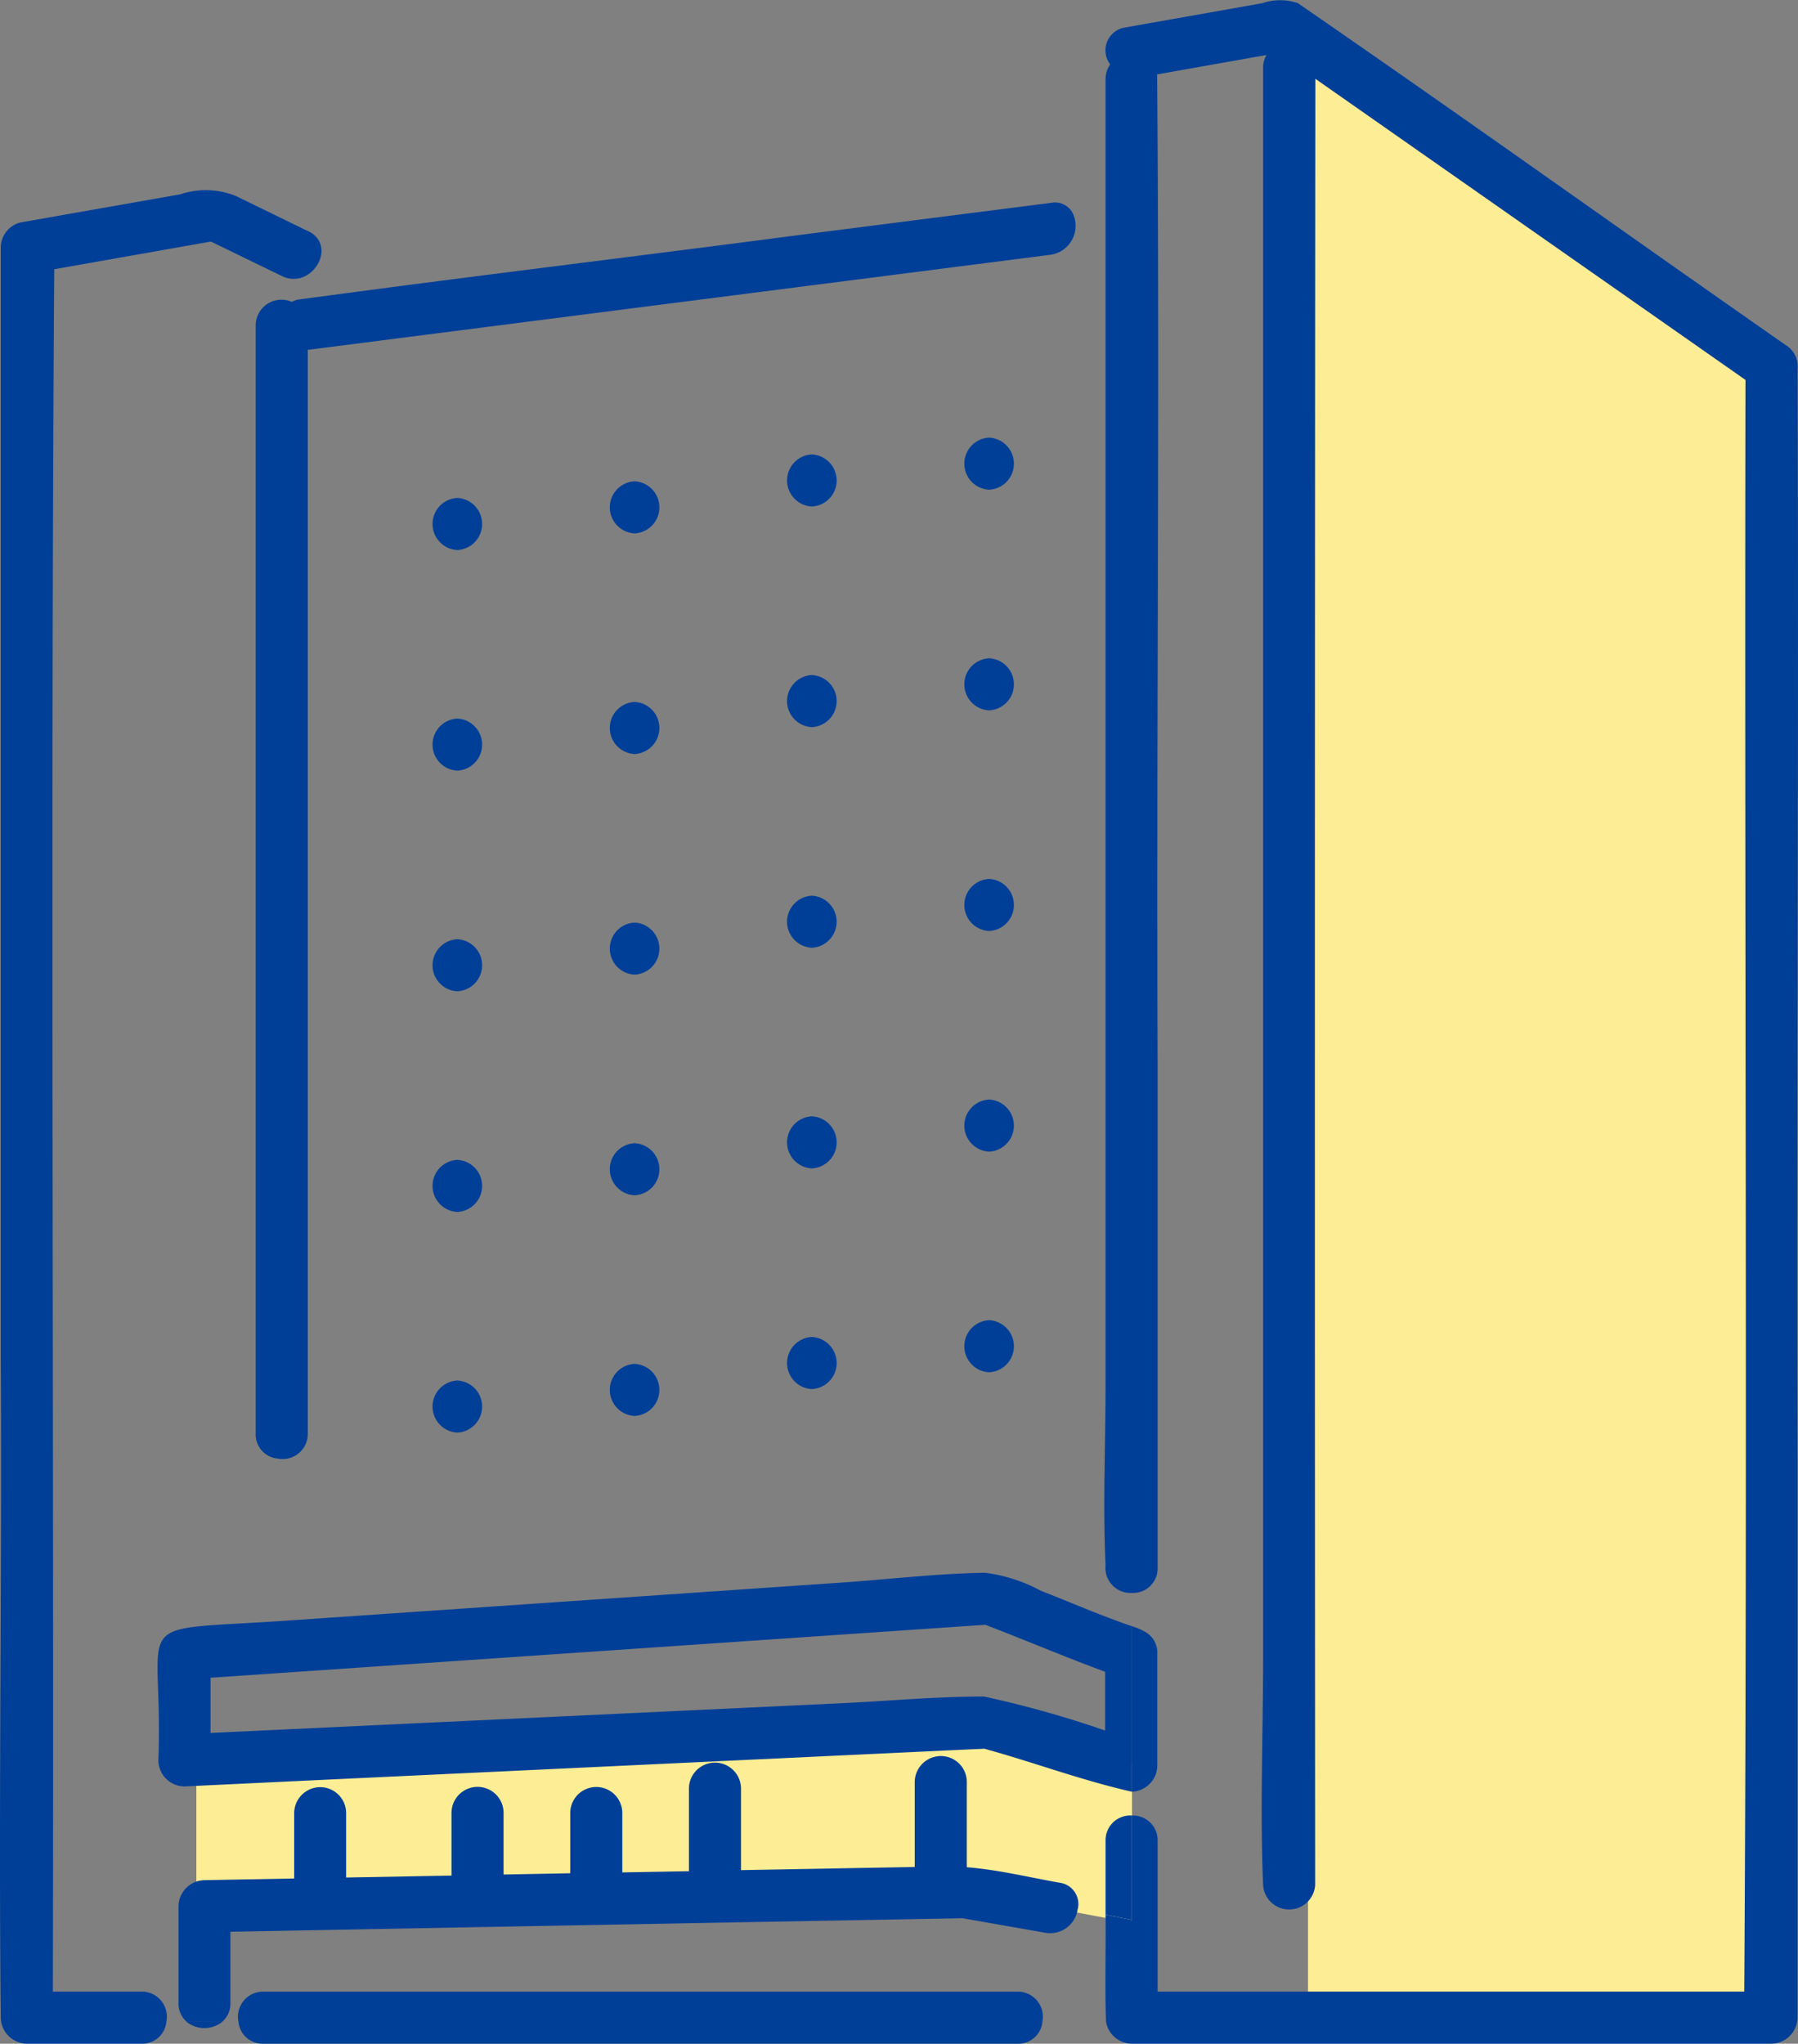 <svg xmlns="http://www.w3.org/2000/svg" width="57.38" height="65.22"><rect width="100%" height="100%" fill="#808080" stroke="none"/><path d="M41.743 1.806v62.226h14.765V11.875zM6.266 56.267v4.538l24.227-.5 5.634 1.06v-5.098l-4.719-1.319z" fill="#fded94"/><path d="M31.424 55.81c-.1-.022-.1 0 0 0M30.617 61.2c-.1-.022-.062-.012 0 0M36.122 57.939a.787.787 0 00-.84.8v2.362l.84.168z" fill="#003f98"/><path d="M57.365 11.79a.8.8 0 00-.387-.784C51.787 7.384 46.617 3.68 41.417.1a1.741 1.741 0 00-1.124 0l-1.69.3-2.71.479a.739.739 0 00-.463 1.177.794.794 0 00-.148.48v4.201l.386-.051-.386.051v37.438c0 1.917-.089 3.859 0 5.775a.8.8 0 00.84.885.784.784 0 00.822-.8V33.974c-.042-10.532.07-21.074-.016-31.6l3.489-.618a.805.805 0 00-.108.413v50.809c0 2.382-.1 4.788 0 7.168a.832.832 0 001.662 0q-.021-28.815.006-57.632l13.727 9.61c-.036 17.145.07 34.289-.039 51.433H36.944V58.74a.785.785 0 00-.822-.8v3.33l.3.06-.3-.06-.84-.168c.012 1.135-.023 2.274.013 3.407a.842.842 0 00.818.71h20.421a.843.843 0 00.831-.831V46.555c-.029-11.588.043-23.182 0-34.766M9.832 7.378l-2.31-1.126a2.586 2.586 0 00-1.778-.049l-5.11.9a.836.836 0 00-.61.8v35.441c.043 7.014-.072 14.034 0 21.044a.844.844 0 00.832.831h3.662a.771.771 0 00.793-.71.8.8 0 00-.793-.952H1.687c.038-18.322-.077-36.645.044-54.964l5-.884 2.264 1.1a.843.843 0 00.488.083c.712-.1 1.144-1.132.351-1.518M32.475 63.558H8.402a.8.8 0 00-.793.952h25.658a.8.8 0 00-.793-.952M7.609 64.51a.771.771 0 00.793.71h24.073a.771.771 0 00.793-.71z" fill="#003f98"/><path d="M34.266 6.874l-3.139.419 3.139-.419a.639.639 0 00-.728-.4l-8.055 1.029c-5.334.7-10.678 1.34-16.006 2.064a.9.9 0 00-.165.067.822.822 0 00-1.152.745v35.376a.771.771 0 00.711.793.8.8 0 00.951-.793v-34.59l20.762-2.658 2.95-.378a.933.933 0 00.728-1.261M5.94 64.51a.908.908 0 001.166 0zM32.64 60.574l1.755.351a.686.686 0 00-.585-.843c-.981-.173-1.963-.416-2.956-.493v-2.724a.827.827 0 00-.938-.817.835.835 0 00-.724.817v2.716l-5.544.1v-2.6a.831.831 0 10-1.662 0v2.634l-2.126.039v-1.895a.831.831 0 00-1.662 0v1.922l-2.127.04v-1.966a.831.831 0 00-1.662 0v2l-3.363.062v-2.059a.827.827 0 00-.958-.814.834.834 0 00-.7.814v2.09l-2.86.053a.844.844 0 00-.831.831v3.087a.764.764 0 00.248.59h1.16a.765.765 0 00.248-.59v-2.271q11.679-.22 23.364-.432l2.648.465a.886.886 0 001.027-.76zm-2.024.625c-.062-.012-.1-.022 0 0M31.44 51.85c-.071-.02-.074 0 0 0" fill="#003f98"/><path d="M33.209 50.762a5.064 5.064 0 00-1.776-.571c-1.527.023-3.071.211-4.6.315L8.869 51.738c-4.909.317-3.641-.2-3.815 4.441a.84.84 0 00.831.831l4.195-.2 19.83-.934c.5-.024 1-.048 1.509-.068 1.567.431 3.116 1.014 4.7 1.37v-5.282c-.984-.335-1.947-.758-2.914-1.135m-1.769 1.087a.129.129 0 01-.054-.009.129.129 0 00.054.009m-.015 3.96c-.1 0-.1-.022 0 0m.023-3.957c1.274.488 2.54 1.027 3.824 1.5v1.875a33.519 33.519 0 00-3.869-1.086c-1.52 0-3.055.144-4.573.216l-20.107.947v-1.761M36.543 52.077a1.765 1.765 0 00-.421-.18v5.282a.848.848 0 00.812-.83v-3.58a.753.753 0 00-.391-.692M14.595 15.891a.832.832 0 000 1.662.832.832 0 000-1.662M20.252 15.36a.832.832 0 000 1.662.832.832 0 000-1.662M25.909 14.502a.832.832 0 000 1.662.832.832 0 000-1.662M31.566 13.966a.832.832 0 000 1.662.832.832 0 000-1.662M14.595 24.594a.832.832 0 000-1.662.832.832 0 000 1.662M20.252 24.063a.832.832 0 000-1.662.832.832 0 000 1.662M25.909 23.205a.832.832 0 000-1.662.832.832 0 000 1.662M31.566 22.67a.832.832 0 000-1.662.832.832 0 000 1.662M14.595 31.635a.832.832 0 000-1.662.832.832 0 000 1.662M20.252 31.104a.832.832 0 000-1.662.832.832 0 000 1.662M25.909 30.246a.832.832 0 000-1.662.832.832 0 000 1.662M31.566 29.711a.832.832 0 000-1.662.832.832 0 000 1.662M14.595 38.677a.832.832 0 000-1.662.832.832 0 000 1.662M20.252 38.145a.832.832 0 000-1.662.832.832 0 000 1.662M25.909 37.287a.832.832 0 000-1.662.832.832 0 000 1.662M31.566 36.752a.832.832 0 000-1.662.832.832 0 000 1.662M14.595 45.718a.832.832 0 000-1.662.832.832 0 000 1.662M20.252 45.187a.832.832 0 000-1.662.832.832 0 000 1.662M25.909 44.329a.832.832 0 000-1.662.832.832 0 000 1.662M31.566 43.793a.832.832 0 000-1.662.832.832 0 000 1.662" fill="#003f98"/></svg>